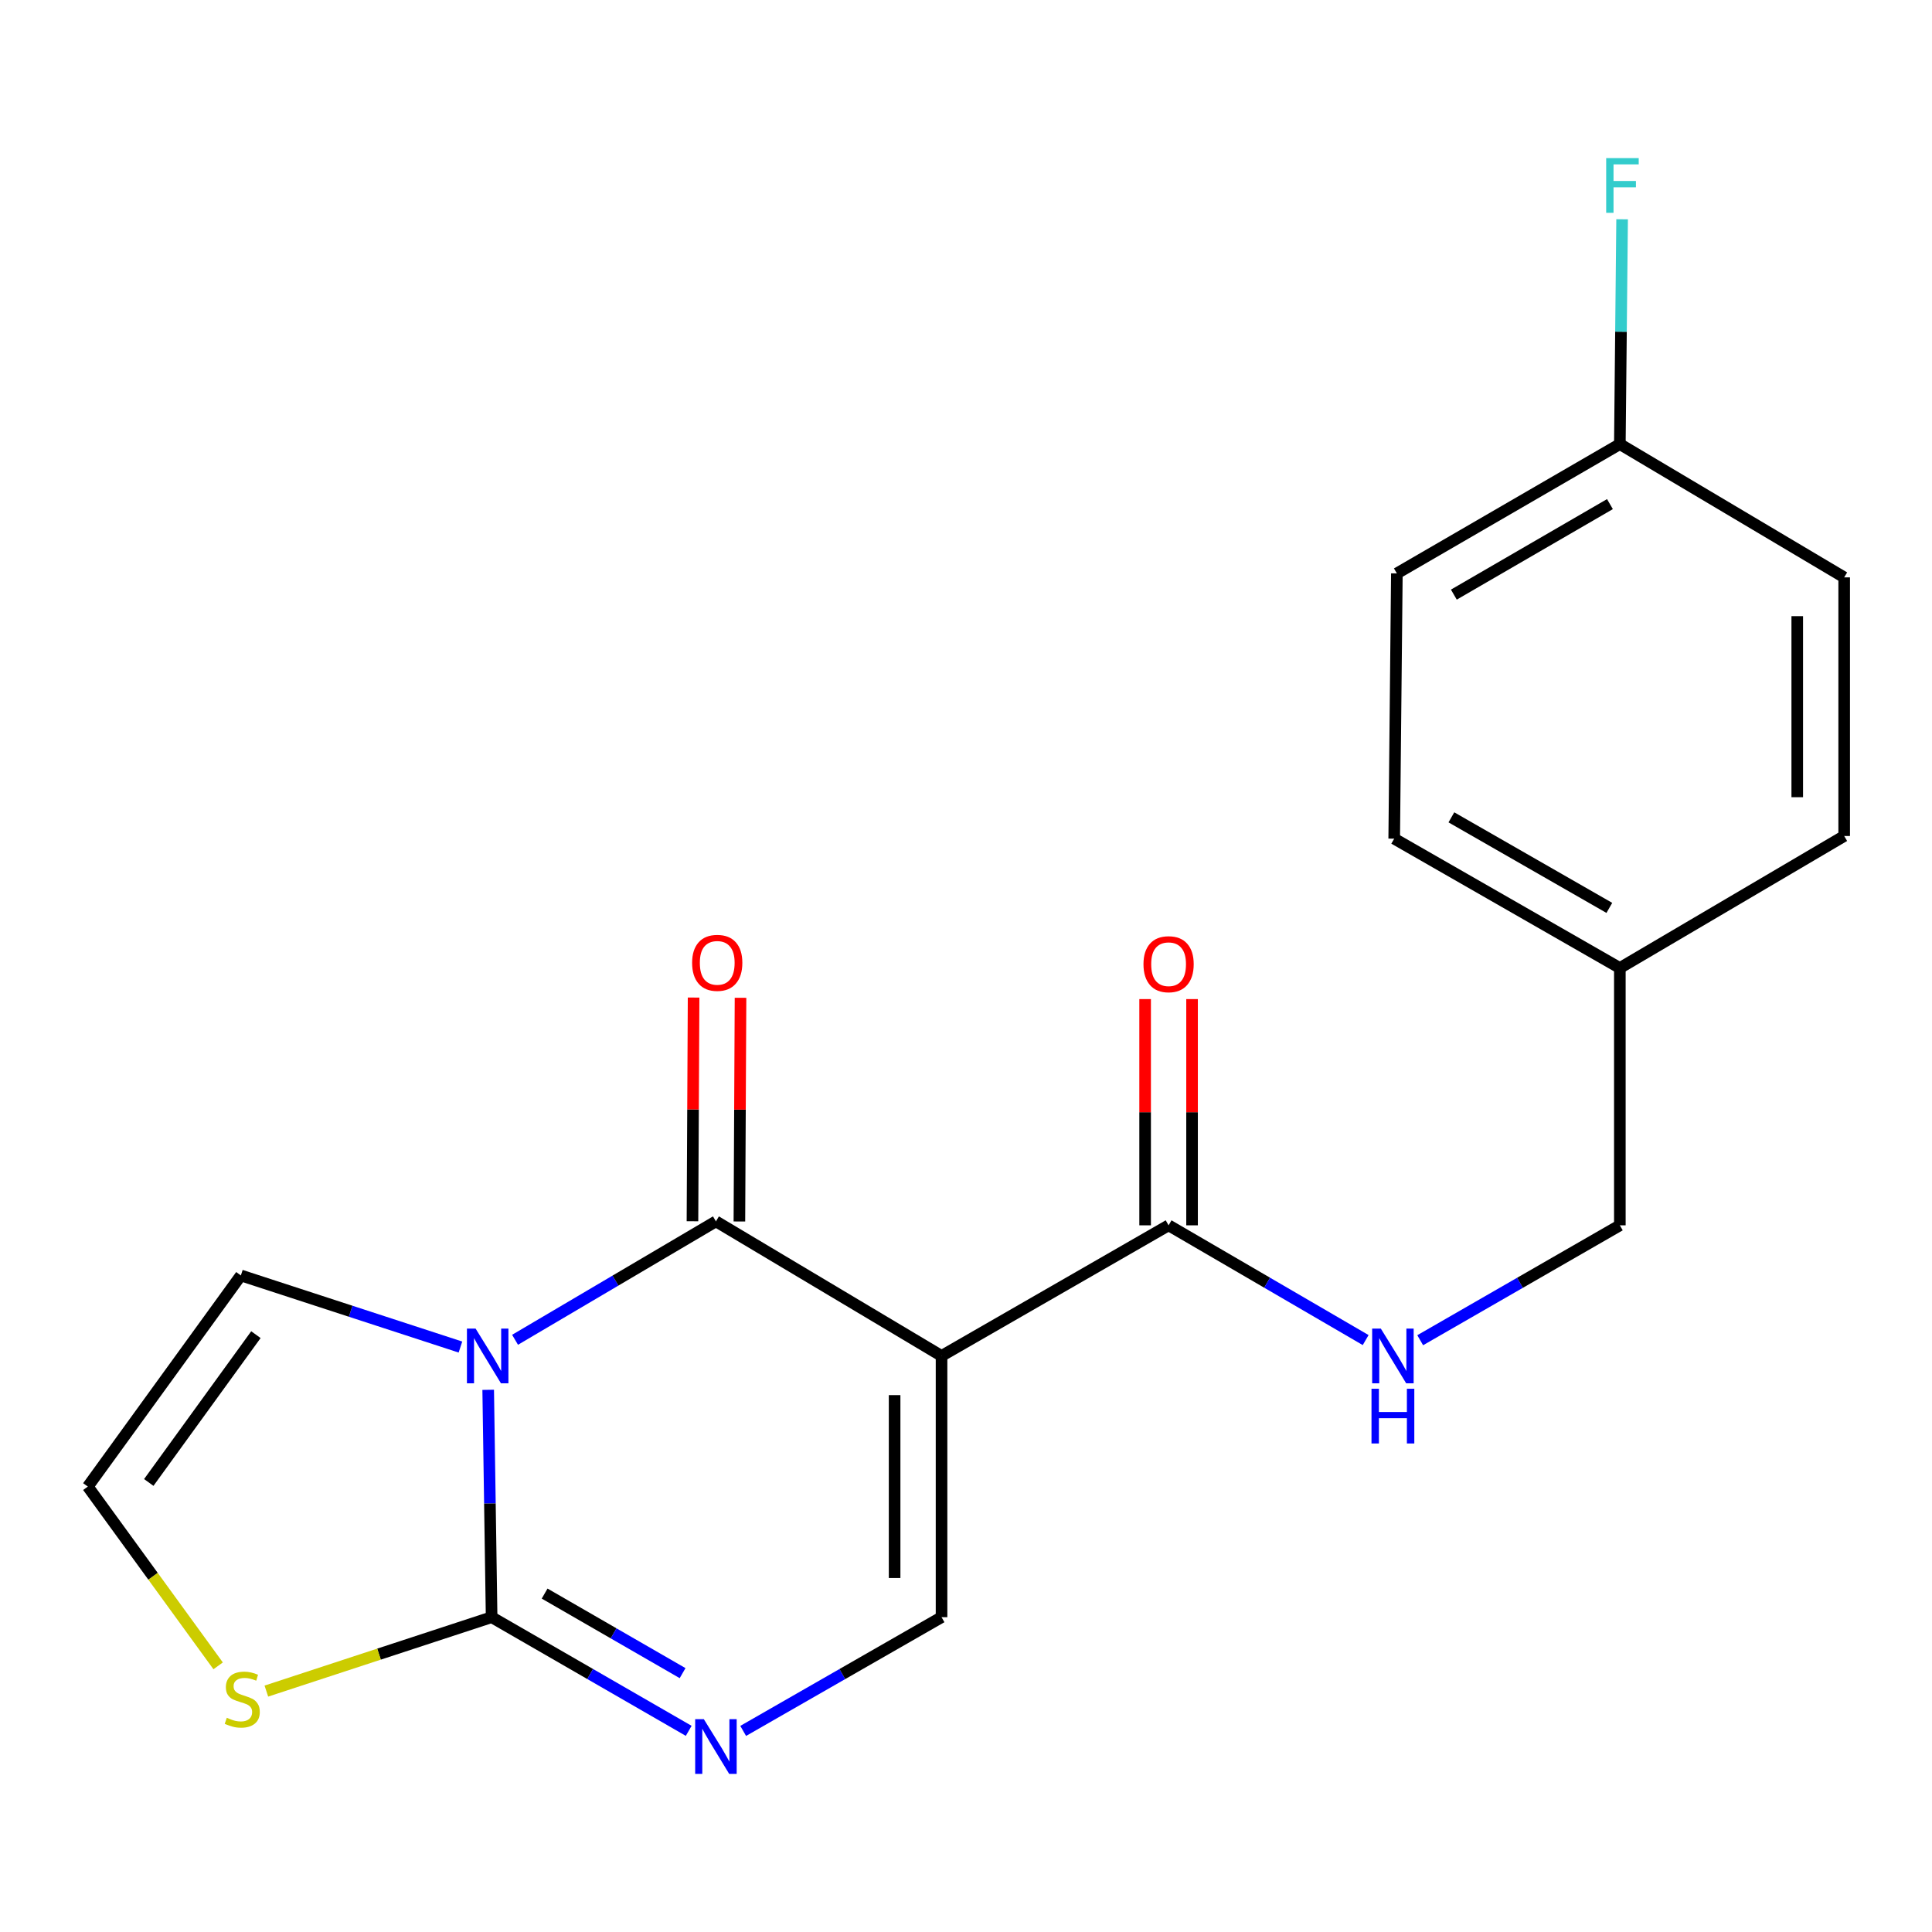 <?xml version='1.0' encoding='iso-8859-1'?>
<svg version='1.1' baseProfile='full'
              xmlns='http://www.w3.org/2000/svg'
                      xmlns:rdkit='http://www.rdkit.org/xml'
                      xmlns:xlink='http://www.w3.org/1999/xlink'
                  xml:space='preserve'
width='1000px' height='1000px' viewBox='0 0 1000 1000'>
<!-- END OF HEADER -->
<rect style='opacity:1.0;fill:#FFFFFF;stroke:none' width='1000' height='1000' x='0' y='0'> </rect>
<path class='bond-0' d='M 266.592,693.474 L 318.578,662.825' style='fill:none;fill-rule:evenodd;stroke:#0000FF;stroke-width:6px;stroke-linecap:butt;stroke-linejoin:miter;stroke-opacity:1' />
<path class='bond-0' d='M 318.578,662.825 L 370.564,632.176' style='fill:none;fill-rule:evenodd;stroke:#000000;stroke-width:6px;stroke-linecap:butt;stroke-linejoin:miter;stroke-opacity:1' />
<path class='bond-2' d='M 252.687,719.368 L 253.574,778.21' style='fill:none;fill-rule:evenodd;stroke:#0000FF;stroke-width:6px;stroke-linecap:butt;stroke-linejoin:miter;stroke-opacity:1' />
<path class='bond-2' d='M 253.574,778.21 L 254.461,837.053' style='fill:none;fill-rule:evenodd;stroke:#000000;stroke-width:6px;stroke-linecap:butt;stroke-linejoin:miter;stroke-opacity:1' />
<path class='bond-7' d='M 238.324,697.229 L 181.499,678.697' style='fill:none;fill-rule:evenodd;stroke:#0000FF;stroke-width:6px;stroke-linecap:butt;stroke-linejoin:miter;stroke-opacity:1' />
<path class='bond-7' d='M 181.499,678.697 L 124.674,660.166' style='fill:none;fill-rule:evenodd;stroke:#000000;stroke-width:6px;stroke-linecap:butt;stroke-linejoin:miter;stroke-opacity:1' />
<path class='bond-1' d='M 370.564,632.176 L 487.341,701.827' style='fill:none;fill-rule:evenodd;stroke:#000000;stroke-width:6px;stroke-linecap:butt;stroke-linejoin:miter;stroke-opacity:1' />
<path class='bond-10' d='M 382.71,632.237 L 383.001,574.346' style='fill:none;fill-rule:evenodd;stroke:#000000;stroke-width:6px;stroke-linecap:butt;stroke-linejoin:miter;stroke-opacity:1' />
<path class='bond-10' d='M 383.001,574.346 L 383.293,516.455' style='fill:none;fill-rule:evenodd;stroke:#FF0000;stroke-width:6px;stroke-linecap:butt;stroke-linejoin:miter;stroke-opacity:1' />
<path class='bond-10' d='M 358.418,632.115 L 358.71,574.223' style='fill:none;fill-rule:evenodd;stroke:#000000;stroke-width:6px;stroke-linecap:butt;stroke-linejoin:miter;stroke-opacity:1' />
<path class='bond-10' d='M 358.71,574.223 L 359.001,516.332' style='fill:none;fill-rule:evenodd;stroke:#FF0000;stroke-width:6px;stroke-linecap:butt;stroke-linejoin:miter;stroke-opacity:1' />
<path class='bond-5' d='M 487.341,701.827 L 604.861,634.227' style='fill:none;fill-rule:evenodd;stroke:#000000;stroke-width:6px;stroke-linecap:butt;stroke-linejoin:miter;stroke-opacity:1' />
<path class='bond-21' d='M 487.341,701.827 L 487.341,837.053' style='fill:none;fill-rule:evenodd;stroke:#000000;stroke-width:6px;stroke-linecap:butt;stroke-linejoin:miter;stroke-opacity:1' />
<path class='bond-21' d='M 463.049,722.111 L 463.049,816.769' style='fill:none;fill-rule:evenodd;stroke:#000000;stroke-width:6px;stroke-linecap:butt;stroke-linejoin:miter;stroke-opacity:1' />
<path class='bond-3' d='M 254.461,837.053 L 305.467,866.466' style='fill:none;fill-rule:evenodd;stroke:#000000;stroke-width:6px;stroke-linecap:butt;stroke-linejoin:miter;stroke-opacity:1' />
<path class='bond-3' d='M 305.467,866.466 L 356.473,895.879' style='fill:none;fill-rule:evenodd;stroke:#0000FF;stroke-width:6px;stroke-linecap:butt;stroke-linejoin:miter;stroke-opacity:1' />
<path class='bond-3' d='M 281.898,824.833 L 317.602,845.422' style='fill:none;fill-rule:evenodd;stroke:#000000;stroke-width:6px;stroke-linecap:butt;stroke-linejoin:miter;stroke-opacity:1' />
<path class='bond-3' d='M 317.602,845.422 L 353.306,866.011' style='fill:none;fill-rule:evenodd;stroke:#0000FF;stroke-width:6px;stroke-linecap:butt;stroke-linejoin:miter;stroke-opacity:1' />
<path class='bond-6' d='M 254.461,837.053 L 196.163,856.181' style='fill:none;fill-rule:evenodd;stroke:#000000;stroke-width:6px;stroke-linecap:butt;stroke-linejoin:miter;stroke-opacity:1' />
<path class='bond-6' d='M 196.163,856.181 L 137.865,875.308' style='fill:none;fill-rule:evenodd;stroke:#CCCC00;stroke-width:6px;stroke-linecap:butt;stroke-linejoin:miter;stroke-opacity:1' />
<path class='bond-4' d='M 384.669,895.918 L 436.005,866.485' style='fill:none;fill-rule:evenodd;stroke:#0000FF;stroke-width:6px;stroke-linecap:butt;stroke-linejoin:miter;stroke-opacity:1' />
<path class='bond-4' d='M 436.005,866.485 L 487.341,837.053' style='fill:none;fill-rule:evenodd;stroke:#000000;stroke-width:6px;stroke-linecap:butt;stroke-linejoin:miter;stroke-opacity:1' />
<path class='bond-8' d='M 604.861,634.227 L 655.863,663.923' style='fill:none;fill-rule:evenodd;stroke:#000000;stroke-width:6px;stroke-linecap:butt;stroke-linejoin:miter;stroke-opacity:1' />
<path class='bond-8' d='M 655.863,663.923 L 706.865,693.618' style='fill:none;fill-rule:evenodd;stroke:#0000FF;stroke-width:6px;stroke-linecap:butt;stroke-linejoin:miter;stroke-opacity:1' />
<path class='bond-11' d='M 617.007,634.227 L 617.007,575.678' style='fill:none;fill-rule:evenodd;stroke:#000000;stroke-width:6px;stroke-linecap:butt;stroke-linejoin:miter;stroke-opacity:1' />
<path class='bond-11' d='M 617.007,575.678 L 617.007,517.129' style='fill:none;fill-rule:evenodd;stroke:#FF0000;stroke-width:6px;stroke-linecap:butt;stroke-linejoin:miter;stroke-opacity:1' />
<path class='bond-11' d='M 592.715,634.227 L 592.715,575.678' style='fill:none;fill-rule:evenodd;stroke:#000000;stroke-width:6px;stroke-linecap:butt;stroke-linejoin:miter;stroke-opacity:1' />
<path class='bond-11' d='M 592.715,575.678 L 592.715,517.129' style='fill:none;fill-rule:evenodd;stroke:#FF0000;stroke-width:6px;stroke-linecap:butt;stroke-linejoin:miter;stroke-opacity:1' />
<path class='bond-20' d='M 112.911,862.238 L 79.183,815.846' style='fill:none;fill-rule:evenodd;stroke:#CCCC00;stroke-width:6px;stroke-linecap:butt;stroke-linejoin:miter;stroke-opacity:1' />
<path class='bond-20' d='M 79.183,815.846 L 45.455,769.453' style='fill:none;fill-rule:evenodd;stroke:#000000;stroke-width:6px;stroke-linecap:butt;stroke-linejoin:miter;stroke-opacity:1' />
<path class='bond-9' d='M 124.674,660.166 L 45.455,769.453' style='fill:none;fill-rule:evenodd;stroke:#000000;stroke-width:6px;stroke-linecap:butt;stroke-linejoin:miter;stroke-opacity:1' />
<path class='bond-9' d='M 132.459,690.816 L 77.006,767.317' style='fill:none;fill-rule:evenodd;stroke:#000000;stroke-width:6px;stroke-linecap:butt;stroke-linejoin:miter;stroke-opacity:1' />
<path class='bond-12' d='M 735.092,693.696 L 786.761,663.962' style='fill:none;fill-rule:evenodd;stroke:#0000FF;stroke-width:6px;stroke-linecap:butt;stroke-linejoin:miter;stroke-opacity:1' />
<path class='bond-12' d='M 786.761,663.962 L 838.429,634.227' style='fill:none;fill-rule:evenodd;stroke:#000000;stroke-width:6px;stroke-linecap:butt;stroke-linejoin:miter;stroke-opacity:1' />
<path class='bond-14' d='M 838.429,634.227 L 838.429,501.039' style='fill:none;fill-rule:evenodd;stroke:#000000;stroke-width:6px;stroke-linecap:butt;stroke-linejoin:miter;stroke-opacity:1' />
<path class='bond-13' d='M 838.429,229.872 L 723.015,296.797' style='fill:none;fill-rule:evenodd;stroke:#000000;stroke-width:6px;stroke-linecap:butt;stroke-linejoin:miter;stroke-opacity:1' />
<path class='bond-13' d='M 833.303,260.925 L 752.513,307.773' style='fill:none;fill-rule:evenodd;stroke:#000000;stroke-width:6px;stroke-linecap:butt;stroke-linejoin:miter;stroke-opacity:1' />
<path class='bond-15' d='M 838.429,229.872 L 839.016,171.687' style='fill:none;fill-rule:evenodd;stroke:#000000;stroke-width:6px;stroke-linecap:butt;stroke-linejoin:miter;stroke-opacity:1' />
<path class='bond-15' d='M 839.016,171.687 L 839.602,113.503' style='fill:none;fill-rule:evenodd;stroke:#33CCCC;stroke-width:6px;stroke-linecap:butt;stroke-linejoin:miter;stroke-opacity:1' />
<path class='bond-22' d='M 838.429,229.872 L 954.545,298.848' style='fill:none;fill-rule:evenodd;stroke:#000000;stroke-width:6px;stroke-linecap:butt;stroke-linejoin:miter;stroke-opacity:1' />
<path class='bond-18' d='M 838.429,501.039 L 954.545,432.711' style='fill:none;fill-rule:evenodd;stroke:#000000;stroke-width:6px;stroke-linecap:butt;stroke-linejoin:miter;stroke-opacity:1' />
<path class='bond-19' d='M 838.429,501.039 L 721.638,434.087' style='fill:none;fill-rule:evenodd;stroke:#000000;stroke-width:6px;stroke-linecap:butt;stroke-linejoin:miter;stroke-opacity:1' />
<path class='bond-19' d='M 832.992,469.922 L 751.238,423.055' style='fill:none;fill-rule:evenodd;stroke:#000000;stroke-width:6px;stroke-linecap:butt;stroke-linejoin:miter;stroke-opacity:1' />
<path class='bond-16' d='M 954.545,298.848 L 954.545,432.711' style='fill:none;fill-rule:evenodd;stroke:#000000;stroke-width:6px;stroke-linecap:butt;stroke-linejoin:miter;stroke-opacity:1' />
<path class='bond-16' d='M 930.253,318.927 L 930.253,412.631' style='fill:none;fill-rule:evenodd;stroke:#000000;stroke-width:6px;stroke-linecap:butt;stroke-linejoin:miter;stroke-opacity:1' />
<path class='bond-17' d='M 723.015,296.797 L 721.638,434.087' style='fill:none;fill-rule:evenodd;stroke:#000000;stroke-width:6px;stroke-linecap:butt;stroke-linejoin:miter;stroke-opacity:1' />
<path  class='atom-0' d='M 246.163 687.667
L 255.443 702.667
Q 256.363 704.147, 257.843 706.827
Q 259.323 709.507, 259.403 709.667
L 259.403 687.667
L 263.163 687.667
L 263.163 715.987
L 259.283 715.987
L 249.323 699.587
Q 248.163 697.667, 246.923 695.467
Q 245.723 693.267, 245.363 692.587
L 245.363 715.987
L 241.683 715.987
L 241.683 687.667
L 246.163 687.667
' fill='#0000FF'/>
<path  class='atom-4' d='M 364.304 889.844
L 373.584 904.844
Q 374.504 906.324, 375.984 909.004
Q 377.464 911.684, 377.544 911.844
L 377.544 889.844
L 381.304 889.844
L 381.304 918.164
L 377.424 918.164
L 367.464 901.764
Q 366.304 899.844, 365.064 897.644
Q 363.864 895.444, 363.504 894.764
L 363.504 918.164
L 359.824 918.164
L 359.824 889.844
L 364.304 889.844
' fill='#0000FF'/>
<path  class='atom-7' d='M 117.389 889.122
Q 117.709 889.242, 119.029 889.802
Q 120.349 890.362, 121.789 890.722
Q 123.269 891.042, 124.709 891.042
Q 127.389 891.042, 128.949 889.762
Q 130.509 888.442, 130.509 886.162
Q 130.509 884.602, 129.709 883.642
Q 128.949 882.682, 127.749 882.162
Q 126.549 881.642, 124.549 881.042
Q 122.029 880.282, 120.509 879.562
Q 119.029 878.842, 117.949 877.322
Q 116.909 875.802, 116.909 873.242
Q 116.909 869.682, 119.309 867.482
Q 121.749 865.282, 126.549 865.282
Q 129.829 865.282, 133.549 866.842
L 132.629 869.922
Q 129.229 868.522, 126.669 868.522
Q 123.909 868.522, 122.389 869.682
Q 120.869 870.802, 120.909 872.762
Q 120.909 874.282, 121.669 875.202
Q 122.469 876.122, 123.589 876.642
Q 124.749 877.162, 126.669 877.762
Q 129.229 878.562, 130.749 879.362
Q 132.269 880.162, 133.349 881.802
Q 134.469 883.402, 134.469 886.162
Q 134.469 890.082, 131.829 892.202
Q 129.229 894.282, 124.869 894.282
Q 122.349 894.282, 120.429 893.722
Q 118.549 893.202, 116.309 892.282
L 117.389 889.122
' fill='#CCCC00'/>
<path  class='atom-9' d='M 714.704 687.667
L 723.984 702.667
Q 724.904 704.147, 726.384 706.827
Q 727.864 709.507, 727.944 709.667
L 727.944 687.667
L 731.704 687.667
L 731.704 715.987
L 727.824 715.987
L 717.864 699.587
Q 716.704 697.667, 715.464 695.467
Q 714.264 693.267, 713.904 692.587
L 713.904 715.987
L 710.224 715.987
L 710.224 687.667
L 714.704 687.667
' fill='#0000FF'/>
<path  class='atom-9' d='M 709.884 718.819
L 713.724 718.819
L 713.724 730.859
L 728.204 730.859
L 728.204 718.819
L 732.044 718.819
L 732.044 747.139
L 728.204 747.139
L 728.204 734.059
L 713.724 734.059
L 713.724 747.139
L 709.884 747.139
L 709.884 718.819
' fill='#0000FF'/>
<path  class='atom-11' d='M 358.238 498.366
Q 358.238 491.566, 361.598 487.766
Q 364.958 483.966, 371.238 483.966
Q 377.518 483.966, 380.878 487.766
Q 384.238 491.566, 384.238 498.366
Q 384.238 505.246, 380.838 509.166
Q 377.438 513.046, 371.238 513.046
Q 364.998 513.046, 361.598 509.166
Q 358.238 505.286, 358.238 498.366
M 371.238 509.846
Q 375.558 509.846, 377.878 506.966
Q 380.238 504.046, 380.238 498.366
Q 380.238 492.806, 377.878 490.006
Q 375.558 487.166, 371.238 487.166
Q 366.918 487.166, 364.558 489.966
Q 362.238 492.766, 362.238 498.366
Q 362.238 504.086, 364.558 506.966
Q 366.918 509.846, 371.238 509.846
' fill='#FF0000'/>
<path  class='atom-12' d='M 591.861 499.068
Q 591.861 492.268, 595.221 488.468
Q 598.581 484.668, 604.861 484.668
Q 611.141 484.668, 614.501 488.468
Q 617.861 492.268, 617.861 499.068
Q 617.861 505.948, 614.461 509.868
Q 611.061 513.748, 604.861 513.748
Q 598.621 513.748, 595.221 509.868
Q 591.861 505.988, 591.861 499.068
M 604.861 510.548
Q 609.181 510.548, 611.501 507.668
Q 613.861 504.748, 613.861 499.068
Q 613.861 493.508, 611.501 490.708
Q 609.181 487.868, 604.861 487.868
Q 600.541 487.868, 598.181 490.668
Q 595.861 493.468, 595.861 499.068
Q 595.861 504.788, 598.181 507.668
Q 600.541 510.548, 604.861 510.548
' fill='#FF0000'/>
<path  class='atom-16' d='M 831.359 81.836
L 848.199 81.836
L 848.199 85.076
L 835.159 85.076
L 835.159 93.676
L 846.759 93.676
L 846.759 96.956
L 835.159 96.956
L 835.159 110.156
L 831.359 110.156
L 831.359 81.836
' fill='#33CCCC'/>
</svg>
